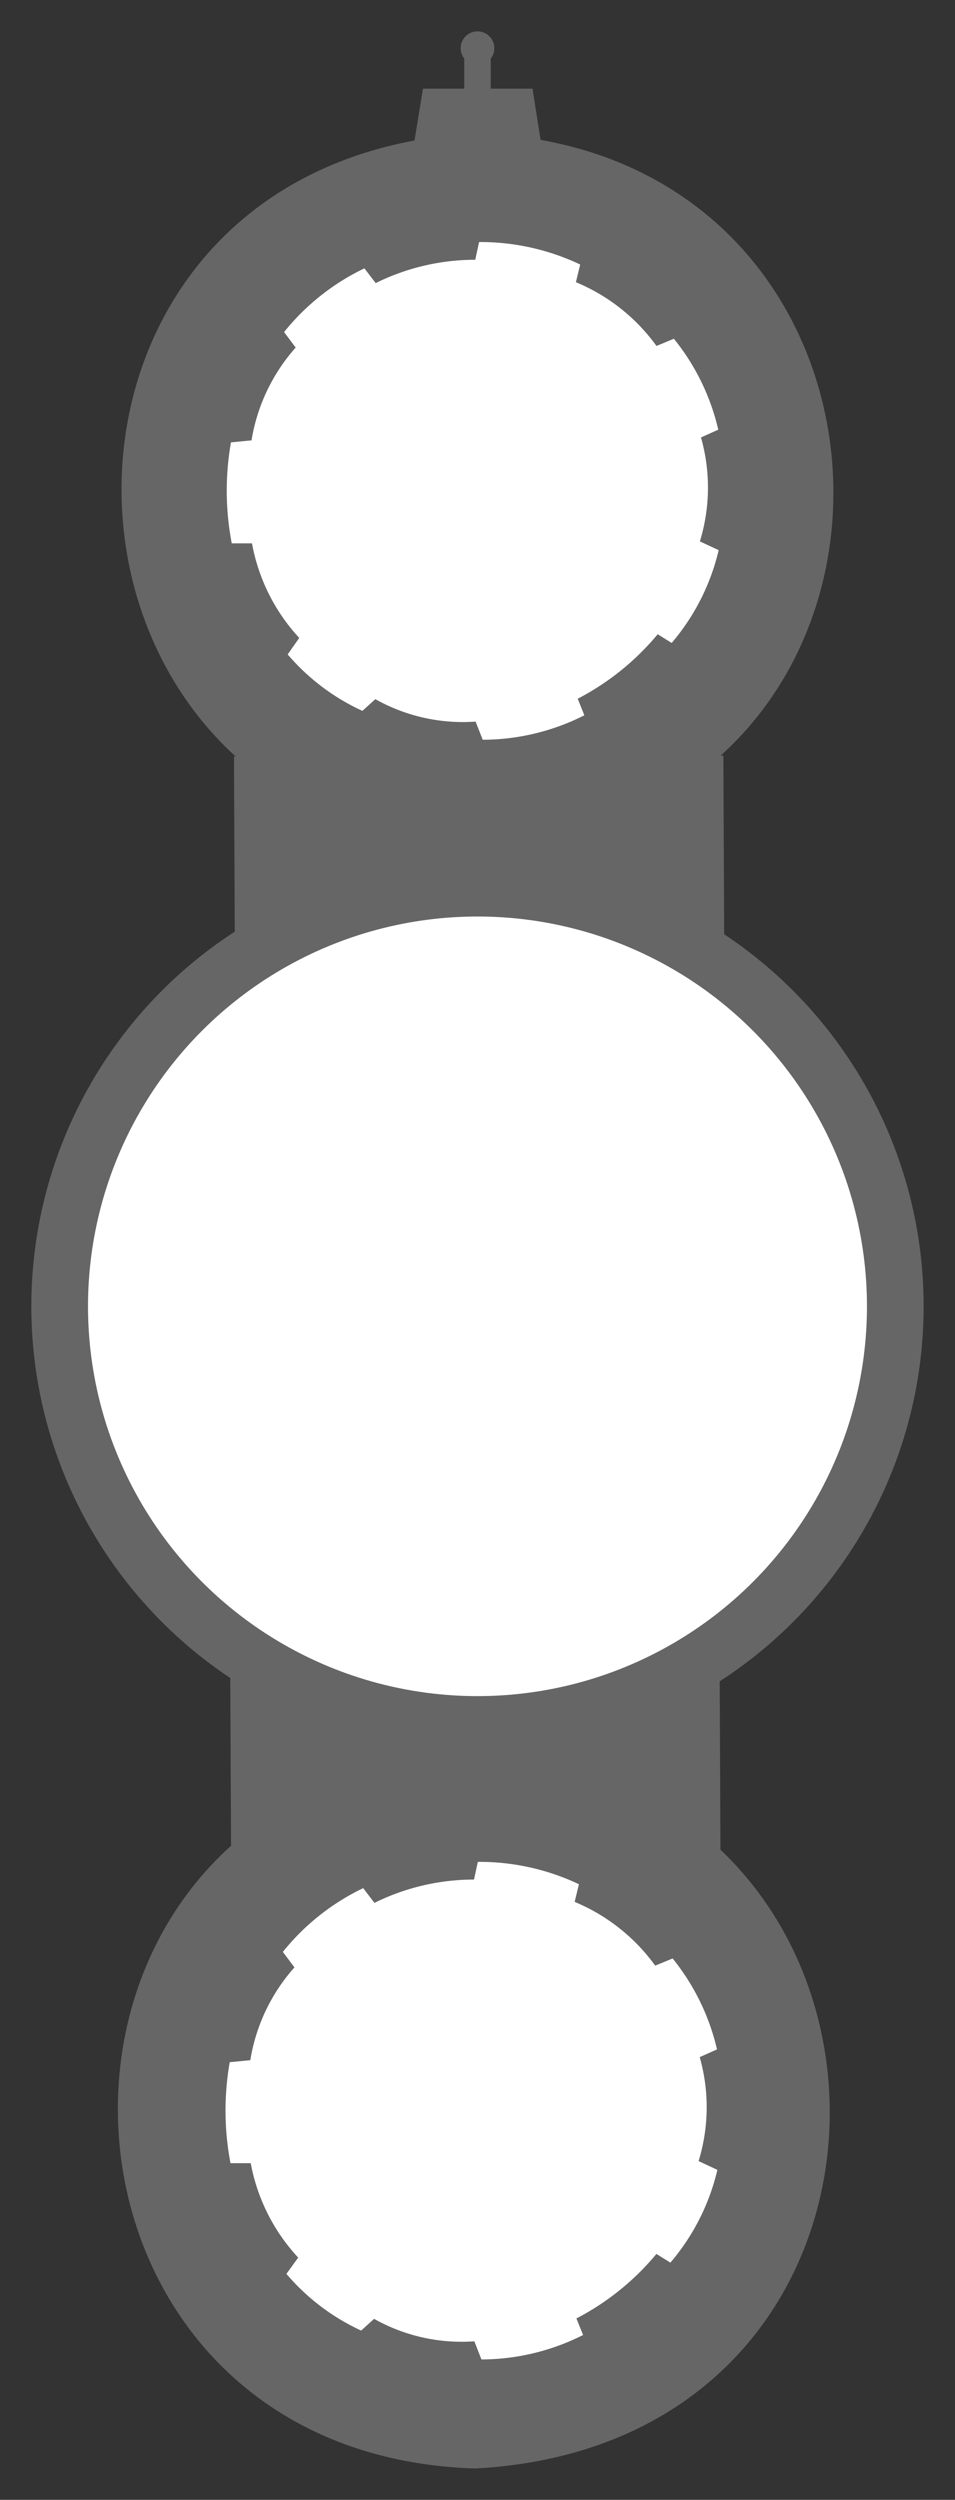 <?xml version="1.0" encoding="UTF-8" standalone="no"?>
<svg xmlns="http://www.w3.org/2000/svg" viewBox="-10 -10 304.81 797.21">
  <rect x="-10" y="-10" width="304.81" height="797.21" fill="#333333" stroke="none"/>
  <defs>
    <style>
      .cls-1 {
        fill: #666;
      }

      .cls-2 {
        fill: #fff;
      }
    </style>
  </defs>
  <title>Bockdrilling</title>
  <g id="base">
    <g id="Bockdrilling_BD_" data-name="Bockdrilling (BD)">
      <polygon class="cls-1" points="219.7 523.39 219.96 582.65 63.76 582.92 63.49 523.67 219.7 523.39"></polygon>
      <polygon class="cls-1" points="220.88 230.95 221.15 290.21 64.94 290.49 64.68 231.23 220.88 230.95"></polygon>
      <path id="Äußerer_Kreise" data-name="Äußerer Kreise" class="cls-1" d="M640.39,155.81c-154,8.29-147.93,223.65,1,228.21C795.35,375.74,789.32,160.37,640.39,155.81Z" transform="translate(-498.49 -123.3)"></path>
      <g>
        <polygon class="cls-1" points="159.96 18.27 125 18.27 119.96 49.18 164.84 49.18 159.96 18.27"></polygon>
        <rect class="cls-1" x="138.18" y="8.37" width="8.45" height="13.43"></rect>
        <circle class="cls-1" cx="142.4" cy="5.37" r="5.37"></circle>
      </g>
      <g>
        <circle class="cls-1" cx="142.4" cy="406.59" r="142.4"></circle>
        <circle class="cls-2" cx="142.4" cy="406.59" r="124.31"></circle>
      </g>
      <g id="Kreisinneres">
        <path class="cls-2" d="M580.31,322A69.34,69.34,0,0,0,604.16,340l4.13-3.74a57,57,0,0,0,32,7.16l2.27,5.79a72.2,72.2,0,0,0,32.44-7.8l-2.12-5.28a82.86,82.86,0,0,0,25.53-20.57l4.46,2.78a70.47,70.47,0,0,0,15-29.59l-6-2.8a58.38,58.38,0,0,0,.35-33.15l5.52-2.47a71.7,71.7,0,0,0-14.17-29l-5.55,2.3a60.16,60.16,0,0,0-25.72-20.34l1.37-5.63a74.22,74.22,0,0,0-32.27-7.17l-1.22,5.65a71.71,71.71,0,0,0-31.78,7.44l-3.6-4.7a73.68,73.68,0,0,0-25.64,20.32l3.7,4.94a58.71,58.71,0,0,0-14.09,29.61c-.38,0-6,.6-6.56.62a89.1,89.1,0,0,0,.25,32.21l6.46,0A60.29,60.29,0,0,0,584,316.74" transform="translate(-498.49 -123.3)"></path>
        <path class="cls-2" d="M702.16,320.11" transform="translate(-498.49 -123.3)"></path>
        <path class="cls-2" d="M636.71,349.18" transform="translate(-498.49 -123.3)"></path>
        <path class="cls-2" d="M578.85,320.24" transform="translate(-498.49 -123.3)"></path>
        <path class="cls-2" d="M574.86,315" transform="translate(-498.49 -123.3)"></path>
        <path class="cls-2" d="M562.84,251.92" transform="translate(-498.49 -123.3)"></path>
        <path class="cls-2" d="M563.9,247.85" transform="translate(-498.49 -123.3)"></path>
        <path class="cls-2" d="M573.33,227.15" transform="translate(-498.49 -123.3)"></path>
        <path class="cls-2" d="M577.12,221.77" transform="translate(-498.49 -123.3)"></path>
        <path class="cls-2" d="M606,198.36" transform="translate(-498.49 -123.3)"></path>
        <path class="cls-2" d="M638.08,190.6" transform="translate(-498.49 -123.3)"></path>
        <path class="cls-2" d="M675,198.38" transform="translate(-498.49 -123.3)"></path>
        <path class="cls-2" d="M679.53,200.74" transform="translate(-498.49 -123.3)"></path>
        <path class="cls-2" d="M702,219.46" transform="translate(-498.49 -123.3)"></path>
        <path class="cls-2" d="M718.14,252.19" transform="translate(-498.49 -123.3)"></path>
        <path class="cls-2" d="M718.58,285.56" transform="translate(-498.49 -123.3)"></path>
        <path class="cls-2" d="M706.68,302.83" transform="translate(-498.49 -123.3)"></path>
        <path class="cls-2" d="M667.44,338.55" transform="translate(-498.49 -123.3)"></path>
        <path class="cls-2" d="M665.52,339.28" transform="translate(-498.49 -123.3)"></path>
        <path class="cls-2" d="M606.28,335.3" transform="translate(-498.49 -123.3)"></path>
        <path class="cls-2" d="M604.13,334.14" transform="translate(-498.49 -123.3)"></path>
        <path class="cls-2" d="M586.37,320.21" transform="translate(-498.49 -123.3)"></path>
        <path class="cls-2" d="M585.92,220.1" transform="translate(-498.49 -123.3)"></path>
        <path class="cls-2" d="M590.3,215.73" transform="translate(-498.49 -123.3)"></path>
        <path class="cls-2" d="M599.49,208.53" transform="translate(-498.49 -123.3)"></path>
        <path class="cls-2" d="M645.17,196.36" transform="translate(-498.49 -123.3)"></path>
        <path class="cls-2" d="M651.09,197" transform="translate(-498.49 -123.3)"></path>
        <path class="cls-2" d="M665.05,200.38" transform="translate(-498.49 -123.3)"></path>
        <path class="cls-2" d="M667.72,201.38" transform="translate(-498.49 -123.3)"></path>
        <path class="cls-2" d="M700.65,227" transform="translate(-498.49 -123.3)"></path>
        <path class="cls-2" d="M702.44,229.64" transform="translate(-498.49 -123.3)"></path>
        <path class="cls-2" d="M711.35,291.09" transform="translate(-498.49 -123.3)"></path>
        <line class="cls-2" x1="85.53" y1="193.44" x2="81.82" y2="198.65"></line>
      </g>
      <g>
        <path id="Äußerer_Kreise-2" data-name="Äußerer Kreise" class="cls-1" d="M639.22,672.3c-154,8.29-147.92,223.65,1,228.21C794.19,892.23,788.16,676.86,639.22,672.3Z" transform="translate(-498.49 -123.3)"></path>
        <g id="Kreisinneres-2" data-name="Kreisinneres">
          <path class="cls-2" d="M579.91,838.45a69.43,69.43,0,0,0,23.85,18.08l4.13-3.74a57,57,0,0,0,32,7.16l2.26,5.79a72.3,72.3,0,0,0,32.44-7.8l-2.12-5.28A82.63,82.63,0,0,0,698,832.09l4.46,2.77a70.26,70.26,0,0,0,15-29.58l-6-2.8a58.47,58.47,0,0,0,.36-33.15l5.52-2.47a72,72,0,0,0-14.17-29l-5.56,2.29a60.24,60.24,0,0,0-25.71-20.33l1.37-5.63A74.12,74.12,0,0,0,641,707.06l-1.22,5.64A71.71,71.71,0,0,0,608,720.14l-3.59-4.7a73.62,73.62,0,0,0-25.64,20.33l3.7,4.94a58.5,58.5,0,0,0-14.09,29.61c-.38,0-6.05.6-6.56.61a89.15,89.15,0,0,0,.24,32.22l6.46,0a60.29,60.29,0,0,0,15.15,30.11" transform="translate(-498.49 -123.3)"></path>
          <path class="cls-2" d="M701.76,836.6" transform="translate(-498.49 -123.3)"></path>
          <path class="cls-2" d="M636.31,865.66" transform="translate(-498.49 -123.3)"></path>
          <path class="cls-2" d="M578.46,836.73" transform="translate(-498.49 -123.3)"></path>
          <path class="cls-2" d="M574.46,831.46" transform="translate(-498.49 -123.3)"></path>
          <path class="cls-2" d="M562.44,768.4" transform="translate(-498.49 -123.3)"></path>
          <path class="cls-2" d="M563.5,764.34" transform="translate(-498.49 -123.3)"></path>
          <path class="cls-2" d="M572.94,743.63" transform="translate(-498.49 -123.3)"></path>
          <path class="cls-2" d="M576.72,738.25" transform="translate(-498.49 -123.3)"></path>
          <path class="cls-2" d="M605.58,714.85" transform="translate(-498.49 -123.3)"></path>
          <path class="cls-2" d="M637.68,707.08" transform="translate(-498.49 -123.3)"></path>
          <path class="cls-2" d="M674.58,714.86" transform="translate(-498.49 -123.3)"></path>
          <path class="cls-2" d="M679.13,717.23" transform="translate(-498.49 -123.3)"></path>
          <path class="cls-2" d="M701.56,736" transform="translate(-498.49 -123.3)"></path>
          <path class="cls-2" d="M717.74,768.68" transform="translate(-498.49 -123.3)"></path>
          <path class="cls-2" d="M718.18,802.05" transform="translate(-498.49 -123.3)"></path>
          <path class="cls-2" d="M706.28,819.32" transform="translate(-498.49 -123.3)"></path>
          <path class="cls-2" d="M667.05,855" transform="translate(-498.49 -123.3)"></path>
          <path class="cls-2" d="M665.12,855.76" transform="translate(-498.49 -123.3)"></path>
          <path class="cls-2" d="M605.88,851.78" transform="translate(-498.49 -123.3)"></path>
          <path class="cls-2" d="M603.74,850.62" transform="translate(-498.49 -123.3)"></path>
          <path class="cls-2" d="M586,836.7" transform="translate(-498.49 -123.3)"></path>
          <path class="cls-2" d="M585.52,736.59" transform="translate(-498.49 -123.3)"></path>
          <path class="cls-2" d="M589.9,732.21" transform="translate(-498.49 -123.3)"></path>
          <path class="cls-2" d="M599.09,725" transform="translate(-498.49 -123.3)"></path>
          <path class="cls-2" d="M644.78,712.85" transform="translate(-498.49 -123.3)"></path>
          <path class="cls-2" d="M650.69,713.46" transform="translate(-498.49 -123.3)"></path>
          <path class="cls-2" d="M664.65,716.87" transform="translate(-498.49 -123.3)"></path>
          <path class="cls-2" d="M667.32,717.86" transform="translate(-498.49 -123.3)"></path>
          <path class="cls-2" d="M700.25,743.52" transform="translate(-498.49 -123.3)"></path>
          <path class="cls-2" d="M702.05,746.13" transform="translate(-498.49 -123.3)"></path>
          <path class="cls-2" d="M711,807.58" transform="translate(-498.49 -123.3)"></path>
          <line class="cls-2" x1="85.13" y1="709.93" x2="81.43" y2="715.14"></line>
        </g>
      </g>
    </g>
  </g>
</svg>